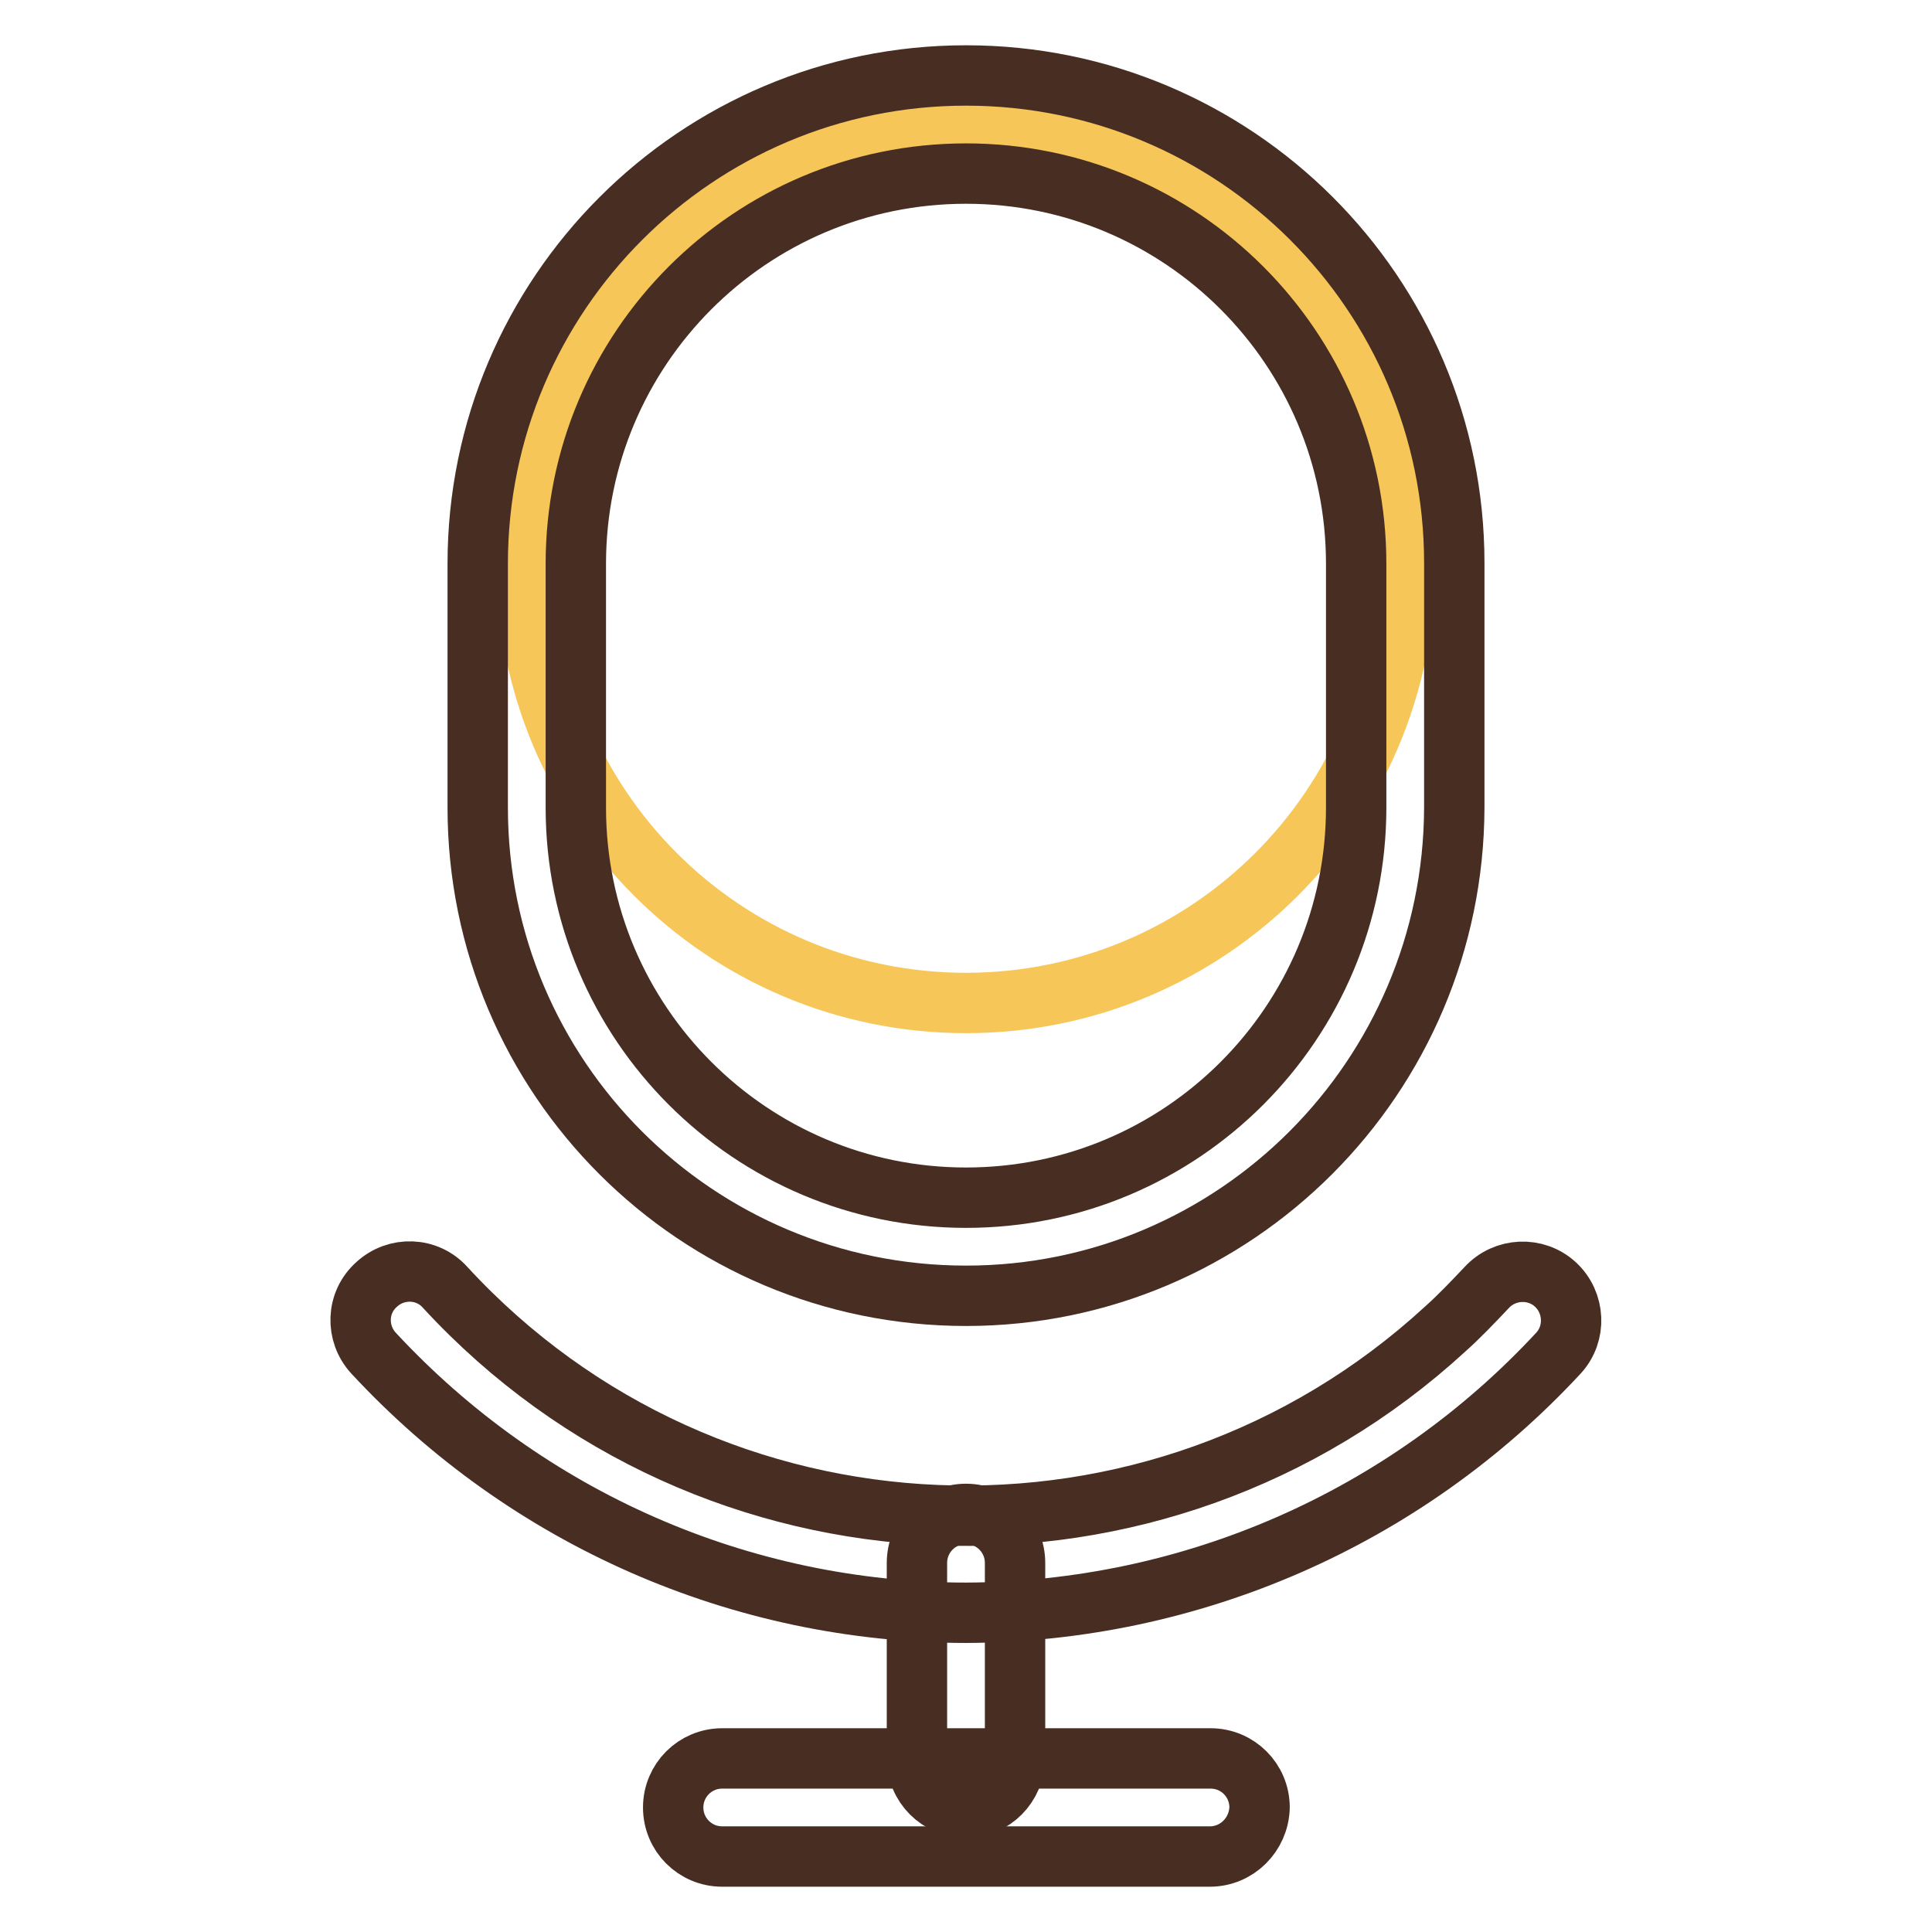 <?xml version="1.0" encoding="utf-8"?>
<!-- Svg Vector Icons : http://www.onlinewebfonts.com/icon -->
<!DOCTYPE svg PUBLIC "-//W3C//DTD SVG 1.1//EN" "http://www.w3.org/Graphics/SVG/1.1/DTD/svg11.dtd">
<svg version="1.1" xmlns="http://www.w3.org/2000/svg" xmlns:xlink="http://www.w3.org/1999/xlink" x="0px" y="0px" viewBox="0 0 256 256" enable-background="new 0 0 256 256" xml:space="preserve">
<g> <path stroke-width="8" fill-opacity="0" stroke="#f6c659"  d="M69.8,74.7c0,32.1,26,58.2,58.2,58.2c32.1,0,58.2-26,58.2-58.2c0,0,0,0,0,0c0-32.1-26.1-58.2-58.2-58.2 S69.8,42.5,69.8,74.7z"/> <path stroke-width="8" fill-opacity="0" stroke="#472d22"  d="M128,171.7c-35.7,0-64.7-28.9-64.7-64.7l0,0V74.7C63.3,39,92.3,10,128,10c35.7,0,64.7,28.9,64.7,64.6 c0,0,0,0,0,0V107C192.6,142.7,163.7,171.7,128,171.7L128,171.7z M128,23c-28.6,0-51.7,23.2-51.7,51.7V107 c0,28.6,23.2,51.7,51.7,51.7c28.6,0,51.7-23.2,51.7-51.7V74.7C179.7,46.1,156.5,23,128,23L128,23z"/> <path stroke-width="8" fill-opacity="0" stroke="#472d22"  d="M128,213.7c-29.8,0-58.2-12.5-78.5-34.4c-2.4-2.6-2.3-6.7,0.4-9.1c2.6-2.4,6.7-2.3,9.1,0.4 c35.1,38.1,94.4,40.5,132.5,5.5c1.9-1.7,3.7-3.6,5.5-5.5c2.4-2.6,6.5-2.8,9.1-0.4c2.6,2.4,2.8,6.5,0.4,9.1 C186.2,201.2,157.8,213.6,128,213.7z"/> <path stroke-width="8" fill-opacity="0" stroke="#472d22"  d="M128,239.5c-3.6,0-6.5-2.9-6.5-6.5l0,0v-25.9c0-3.6,2.9-6.5,6.5-6.5c3.6,0,6.5,2.9,6.5,6.5v25.9 C134.4,236.6,131.6,239.5,128,239.5L128,239.5L128,239.5z"/> <path stroke-width="8" fill-opacity="0" stroke="#472d22"  d="M160.3,246H95.7c-3.6,0-6.5-2.9-6.5-6.5c0-3.6,2.9-6.5,6.5-6.5h64.7c3.6,0,6.5,2.9,6.5,6.5 C166.8,243.1,163.9,246,160.3,246L160.3,246z"/></g>
</svg>